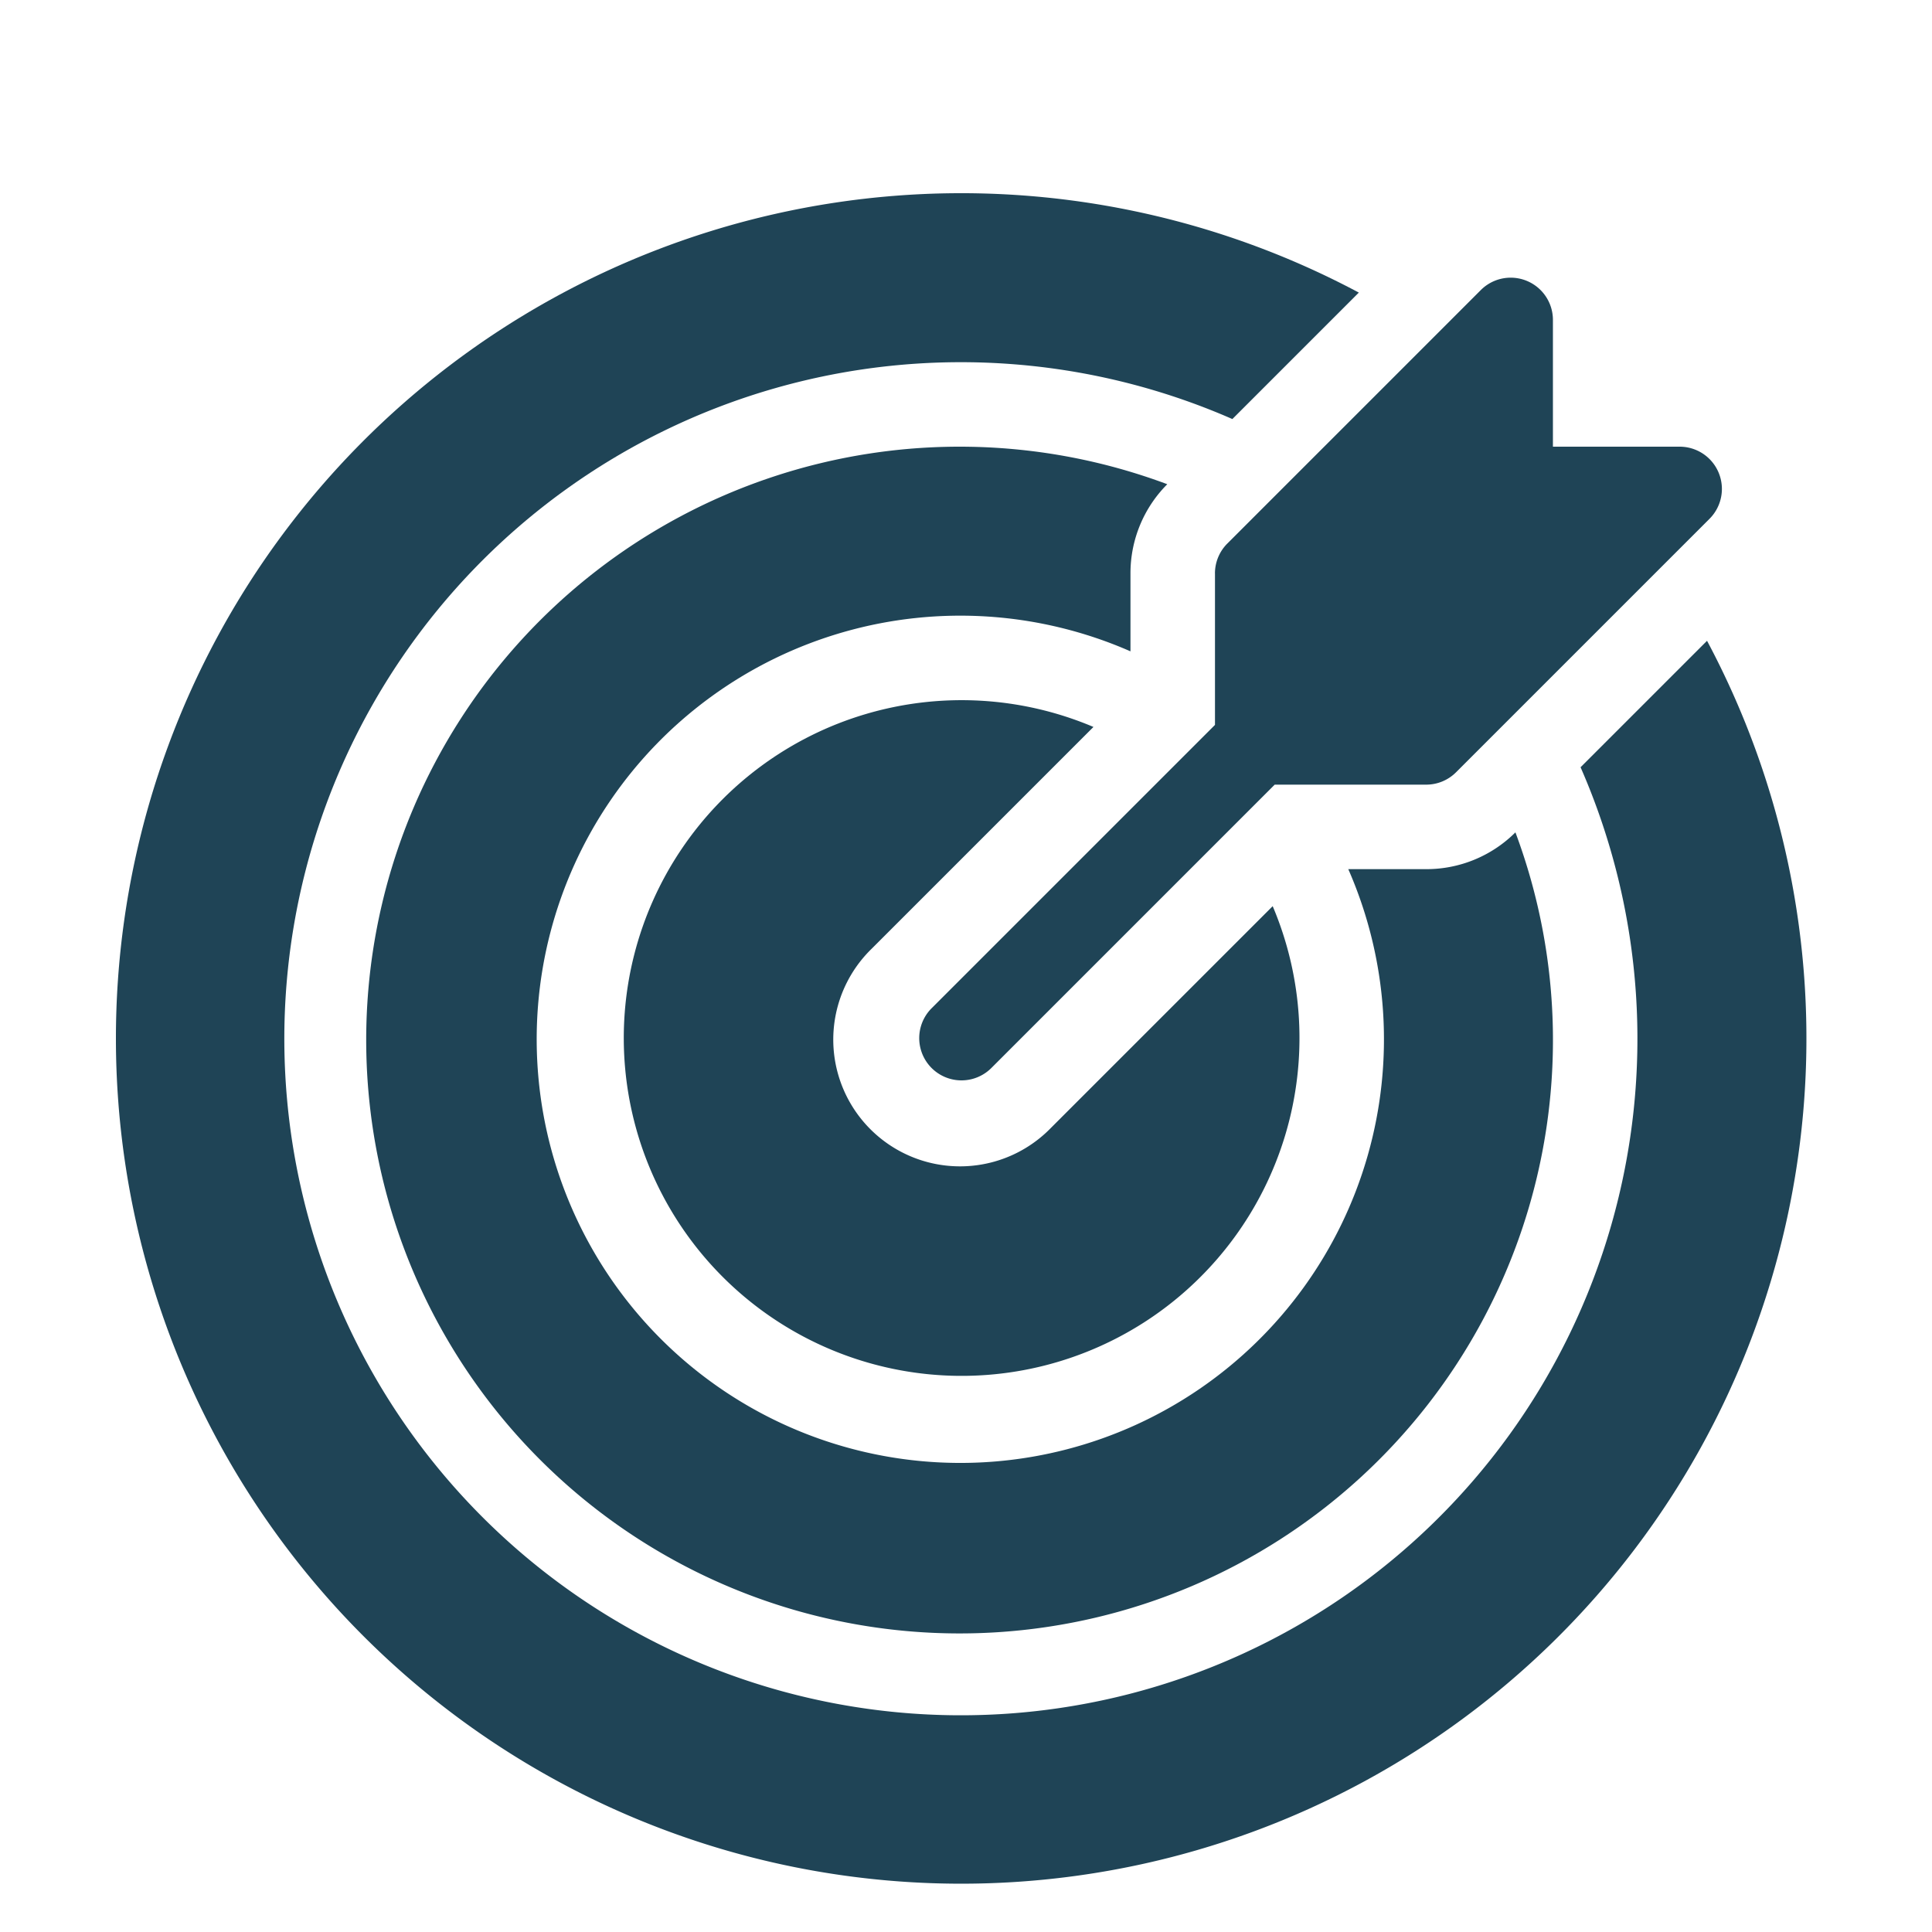 <svg width="100" height="100" fill="none" xmlns="http://www.w3.org/2000/svg"><path d="M62.887 29.68v7.841L48.22 52.187a2.186 2.186 0 1 0 3.092 3.093l14.666-14.667h7.84a2.184 2.184 0 0 0 1.547-.64l13.12-13.12a2.187 2.187 0 0 0-1.546-3.733h-6.56v-6.56a2.186 2.186 0 0 0-3.733-1.546l-13.12 13.12a2.184 2.184 0 0 0-.64 1.546Z" fill="#1F4456"/><path d="m88.356 33.167-6.546 6.546A35.018 35.018 0 1 1 63.787 21.69l6.546-6.546a43.75 43.75 0 1 0 18.023 18.023Z" fill="#1F4456"/><path d="M58.513 29.68a6.518 6.518 0 0 1 1.905-4.617 30.713 30.713 0 1 0 18.02 18.02 6.518 6.518 0 0 1-4.618 1.904h-4.033a21.927 21.927 0 1 1-11.274-11.274V29.68Z" fill="#1F4456"/><path d="M56.597 37.627a17.487 17.487 0 1 0 9.277 9.276l-11.47 11.469a6.56 6.56 0 1 1-9.276-9.276l11.47-11.47Z" fill="#1F4456"/></svg>